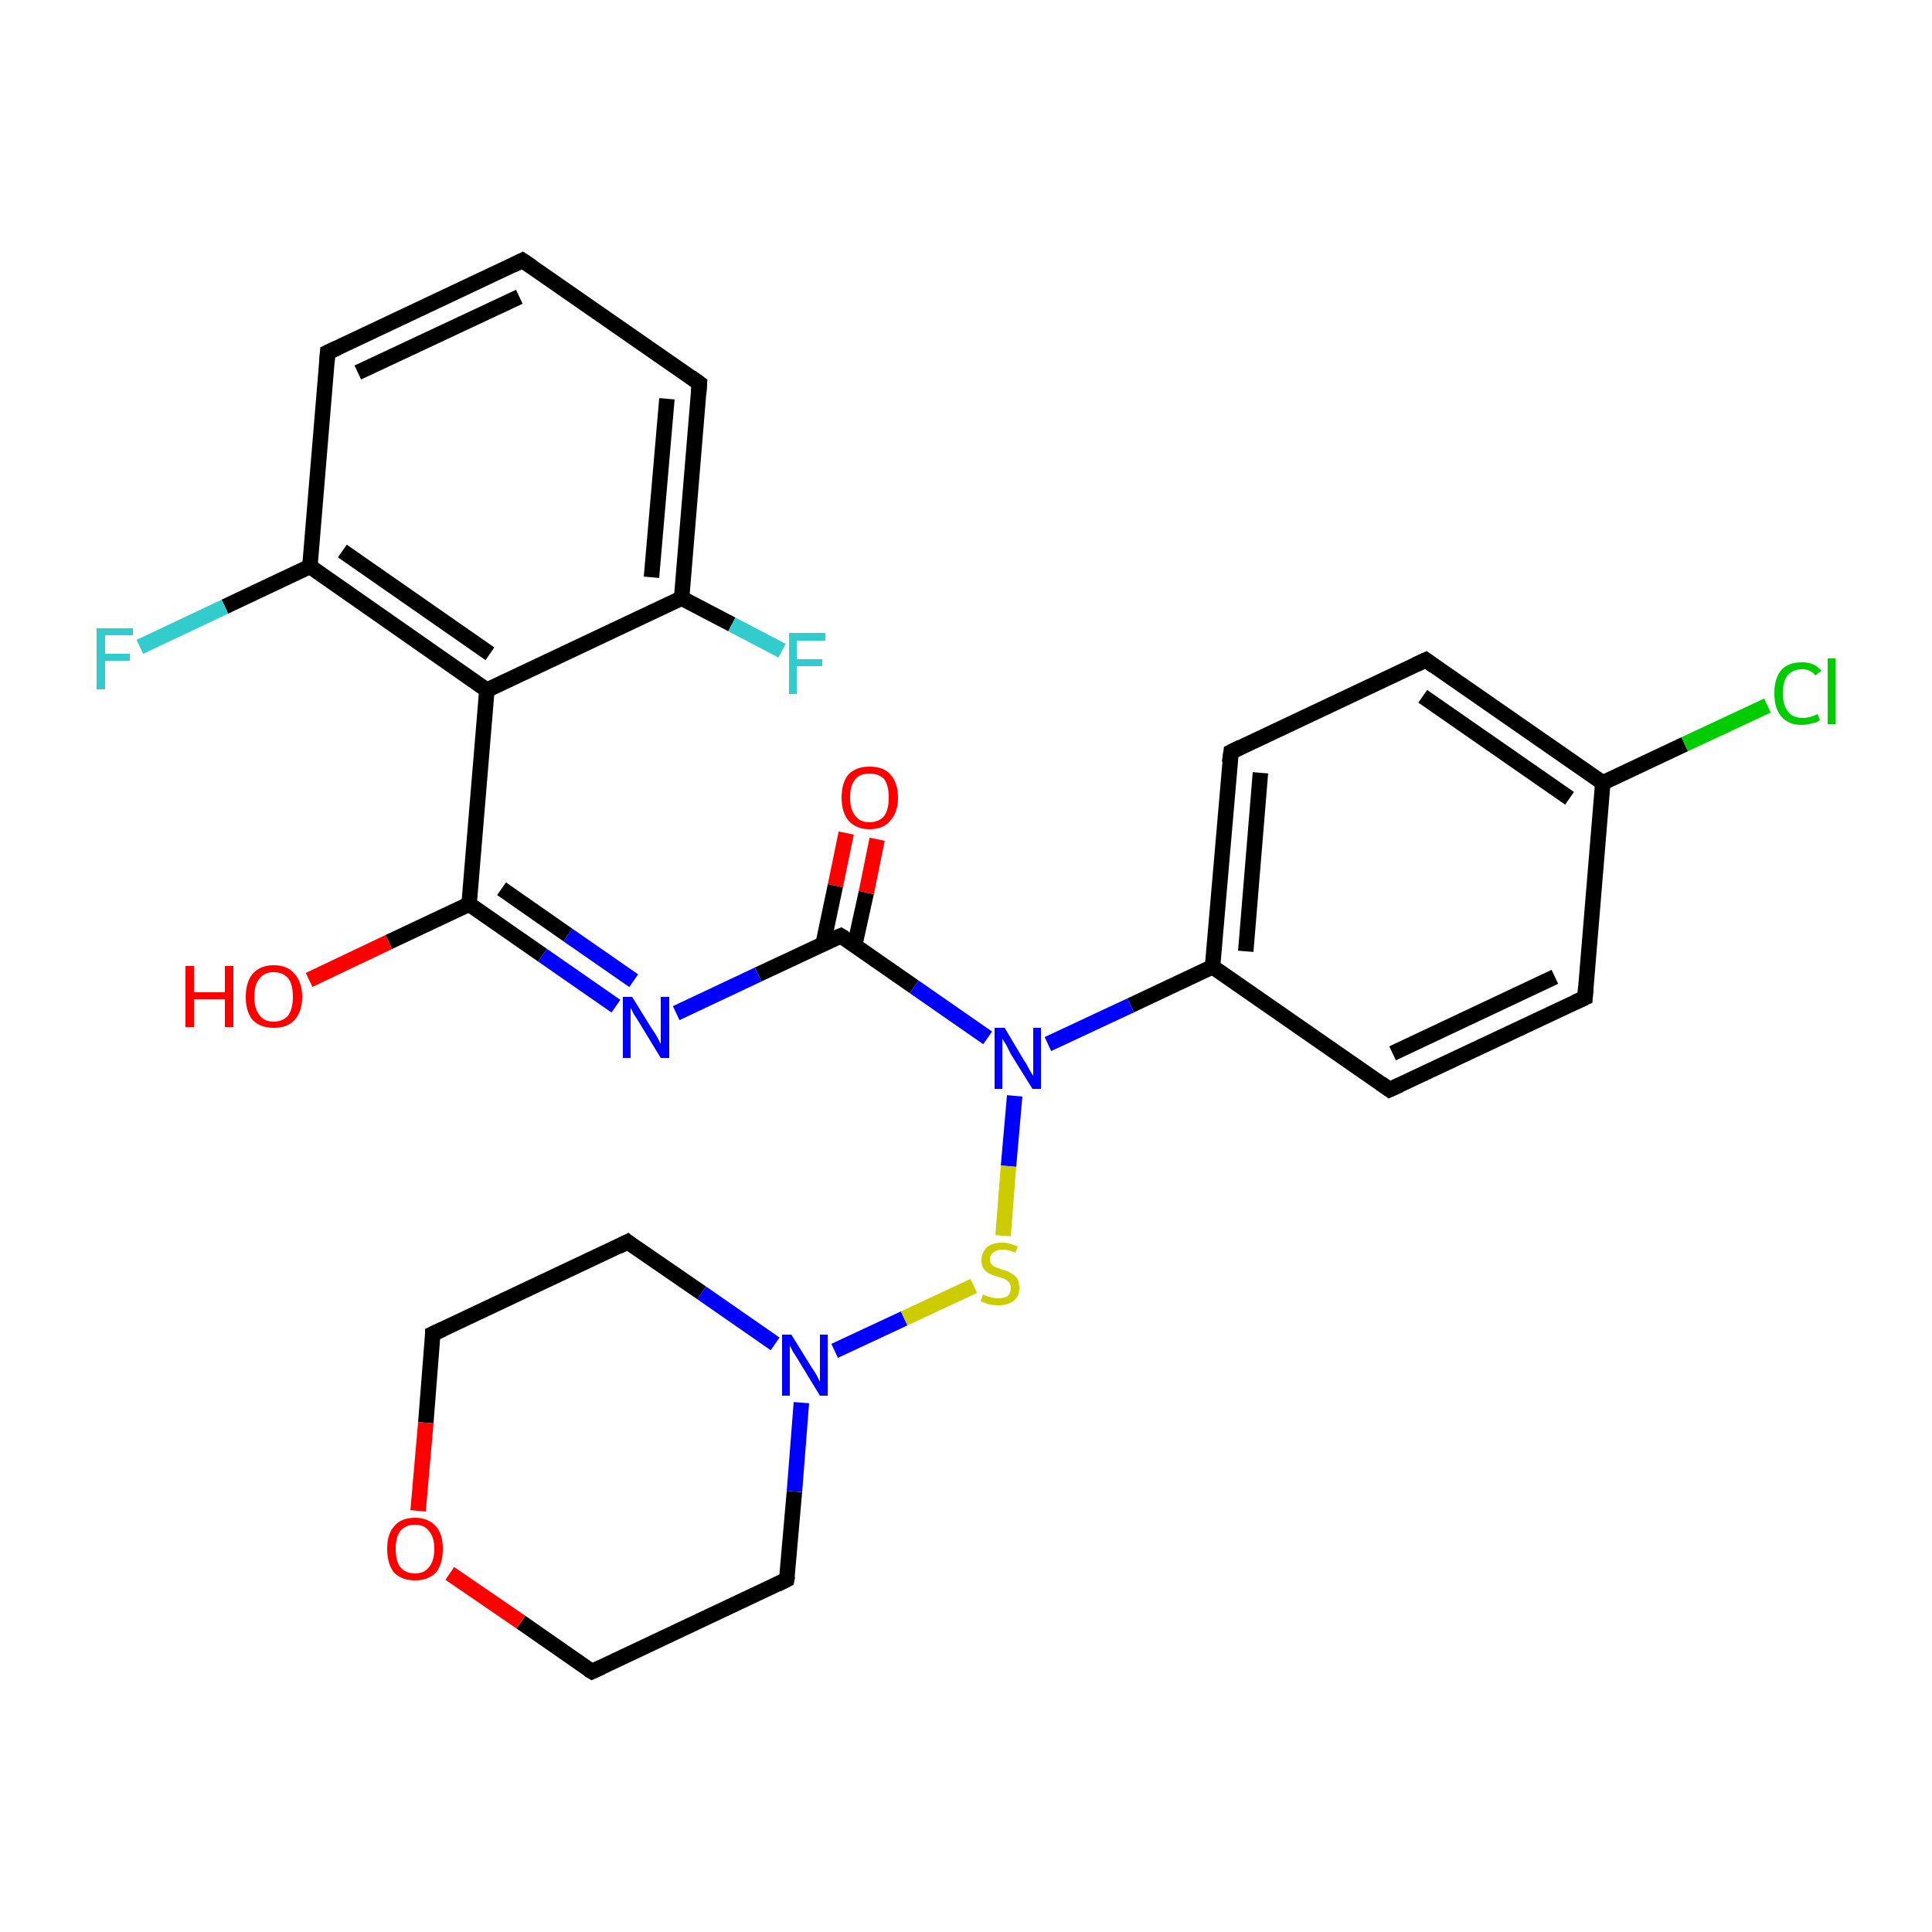 <?xml version='1.0' encoding='iso-8859-1'?>
<svg version='1.1' baseProfile='full'
              xmlns='http://www.w3.org/2000/svg'
                      xmlns:rdkit='http://www.rdkit.org/xml'
                      xmlns:xlink='http://www.w3.org/1999/xlink'
                  xml:space='preserve'
width='250px' height='250px' viewBox='0 0 250 250'>
<!-- END OF HEADER -->
<rect style='opacity:1.0;fill:#FFFFFF;stroke:none' width='250.0' height='250.0' x='0.0' y='0.0'> </rect>
<path class='bond-0 atom-0 atom-1' d='M 67.6,33.7 L 42.4,45.6' style='fill:none;fill-rule:evenodd;stroke:#000000;stroke-width:2.0px;stroke-linecap:butt;stroke-linejoin:miter;stroke-opacity:1' />
<path class='bond-0 atom-0 atom-1' d='M 67.2,38.4 L 46.3,48.2' style='fill:none;fill-rule:evenodd;stroke:#000000;stroke-width:2.0px;stroke-linecap:butt;stroke-linejoin:miter;stroke-opacity:1' />
<path class='bond-1 atom-0 atom-2' d='M 67.6,33.7 L 90.5,49.6' style='fill:none;fill-rule:evenodd;stroke:#000000;stroke-width:2.0px;stroke-linecap:butt;stroke-linejoin:miter;stroke-opacity:1' />
<path class='bond-2 atom-1 atom-13' d='M 42.4,45.6 L 40.1,73.3' style='fill:none;fill-rule:evenodd;stroke:#000000;stroke-width:2.0px;stroke-linecap:butt;stroke-linejoin:miter;stroke-opacity:1' />
<path class='bond-3 atom-2 atom-14' d='M 90.5,49.6 L 88.2,77.4' style='fill:none;fill-rule:evenodd;stroke:#000000;stroke-width:2.0px;stroke-linecap:butt;stroke-linejoin:miter;stroke-opacity:1' />
<path class='bond-3 atom-2 atom-14' d='M 86.3,51.6 L 84.3,74.7' style='fill:none;fill-rule:evenodd;stroke:#000000;stroke-width:2.0px;stroke-linecap:butt;stroke-linejoin:miter;stroke-opacity:1' />
<path class='bond-4 atom-3 atom-5' d='M 205.1,129.1 L 179.8,141.0' style='fill:none;fill-rule:evenodd;stroke:#000000;stroke-width:2.0px;stroke-linecap:butt;stroke-linejoin:miter;stroke-opacity:1' />
<path class='bond-4 atom-3 atom-5' d='M 201.2,126.4 L 180.2,136.3' style='fill:none;fill-rule:evenodd;stroke:#000000;stroke-width:2.0px;stroke-linecap:butt;stroke-linejoin:miter;stroke-opacity:1' />
<path class='bond-5 atom-3 atom-11' d='M 205.1,129.1 L 207.4,101.3' style='fill:none;fill-rule:evenodd;stroke:#000000;stroke-width:2.0px;stroke-linecap:butt;stroke-linejoin:miter;stroke-opacity:1' />
<path class='bond-6 atom-4 atom-6' d='M 184.5,85.4 L 159.3,97.3' style='fill:none;fill-rule:evenodd;stroke:#000000;stroke-width:2.0px;stroke-linecap:butt;stroke-linejoin:miter;stroke-opacity:1' />
<path class='bond-7 atom-4 atom-11' d='M 184.5,85.4 L 207.4,101.3' style='fill:none;fill-rule:evenodd;stroke:#000000;stroke-width:2.0px;stroke-linecap:butt;stroke-linejoin:miter;stroke-opacity:1' />
<path class='bond-7 atom-4 atom-11' d='M 184.1,90.1 L 203.1,103.3' style='fill:none;fill-rule:evenodd;stroke:#000000;stroke-width:2.0px;stroke-linecap:butt;stroke-linejoin:miter;stroke-opacity:1' />
<path class='bond-8 atom-5 atom-12' d='M 179.8,141.0 L 156.9,125.1' style='fill:none;fill-rule:evenodd;stroke:#000000;stroke-width:2.0px;stroke-linecap:butt;stroke-linejoin:miter;stroke-opacity:1' />
<path class='bond-9 atom-6 atom-12' d='M 159.3,97.3 L 156.9,125.1' style='fill:none;fill-rule:evenodd;stroke:#000000;stroke-width:2.0px;stroke-linecap:butt;stroke-linejoin:miter;stroke-opacity:1' />
<path class='bond-9 atom-6 atom-12' d='M 163.1,100.0 L 161.2,123.1' style='fill:none;fill-rule:evenodd;stroke:#000000;stroke-width:2.0px;stroke-linecap:butt;stroke-linejoin:miter;stroke-opacity:1' />
<path class='bond-10 atom-7 atom-9' d='M 101.8,204.4 L 76.6,216.3' style='fill:none;fill-rule:evenodd;stroke:#000000;stroke-width:2.0px;stroke-linecap:butt;stroke-linejoin:miter;stroke-opacity:1' />
<path class='bond-11 atom-7 atom-22' d='M 101.8,204.4 L 102.8,193.0' style='fill:none;fill-rule:evenodd;stroke:#000000;stroke-width:2.0px;stroke-linecap:butt;stroke-linejoin:miter;stroke-opacity:1' />
<path class='bond-11 atom-7 atom-22' d='M 102.8,193.0 L 103.7,181.5' style='fill:none;fill-rule:evenodd;stroke:#0000FF;stroke-width:2.0px;stroke-linecap:butt;stroke-linejoin:miter;stroke-opacity:1' />
<path class='bond-12 atom-8 atom-10' d='M 81.2,160.7 L 56.0,172.6' style='fill:none;fill-rule:evenodd;stroke:#000000;stroke-width:2.0px;stroke-linecap:butt;stroke-linejoin:miter;stroke-opacity:1' />
<path class='bond-13 atom-8 atom-22' d='M 81.2,160.7 L 90.8,167.3' style='fill:none;fill-rule:evenodd;stroke:#000000;stroke-width:2.0px;stroke-linecap:butt;stroke-linejoin:miter;stroke-opacity:1' />
<path class='bond-13 atom-8 atom-22' d='M 90.8,167.3 L 100.3,173.9' style='fill:none;fill-rule:evenodd;stroke:#0000FF;stroke-width:2.0px;stroke-linecap:butt;stroke-linejoin:miter;stroke-opacity:1' />
<path class='bond-14 atom-9 atom-26' d='M 76.6,216.3 L 67.4,209.9' style='fill:none;fill-rule:evenodd;stroke:#000000;stroke-width:2.0px;stroke-linecap:butt;stroke-linejoin:miter;stroke-opacity:1' />
<path class='bond-14 atom-9 atom-26' d='M 67.4,209.9 L 58.2,203.6' style='fill:none;fill-rule:evenodd;stroke:#FF0000;stroke-width:2.0px;stroke-linecap:butt;stroke-linejoin:miter;stroke-opacity:1' />
<path class='bond-15 atom-10 atom-26' d='M 56.0,172.6 L 55.1,184.1' style='fill:none;fill-rule:evenodd;stroke:#000000;stroke-width:2.0px;stroke-linecap:butt;stroke-linejoin:miter;stroke-opacity:1' />
<path class='bond-15 atom-10 atom-26' d='M 55.1,184.1 L 54.1,195.5' style='fill:none;fill-rule:evenodd;stroke:#FF0000;stroke-width:2.0px;stroke-linecap:butt;stroke-linejoin:miter;stroke-opacity:1' />
<path class='bond-16 atom-11 atom-18' d='M 207.4,101.3 L 218.0,96.3' style='fill:none;fill-rule:evenodd;stroke:#000000;stroke-width:2.0px;stroke-linecap:butt;stroke-linejoin:miter;stroke-opacity:1' />
<path class='bond-16 atom-11 atom-18' d='M 218.0,96.3 L 228.7,91.3' style='fill:none;fill-rule:evenodd;stroke:#00CC00;stroke-width:2.0px;stroke-linecap:butt;stroke-linejoin:miter;stroke-opacity:1' />
<path class='bond-17 atom-12 atom-23' d='M 156.9,125.1 L 146.3,130.1' style='fill:none;fill-rule:evenodd;stroke:#000000;stroke-width:2.0px;stroke-linecap:butt;stroke-linejoin:miter;stroke-opacity:1' />
<path class='bond-17 atom-12 atom-23' d='M 146.3,130.1 L 135.6,135.1' style='fill:none;fill-rule:evenodd;stroke:#0000FF;stroke-width:2.0px;stroke-linecap:butt;stroke-linejoin:miter;stroke-opacity:1' />
<path class='bond-18 atom-13 atom-15' d='M 40.1,73.3 L 63.0,89.3' style='fill:none;fill-rule:evenodd;stroke:#000000;stroke-width:2.0px;stroke-linecap:butt;stroke-linejoin:miter;stroke-opacity:1' />
<path class='bond-18 atom-13 atom-15' d='M 44.3,71.3 L 63.4,84.6' style='fill:none;fill-rule:evenodd;stroke:#000000;stroke-width:2.0px;stroke-linecap:butt;stroke-linejoin:miter;stroke-opacity:1' />
<path class='bond-19 atom-13 atom-19' d='M 40.1,73.3 L 29.1,78.5' style='fill:none;fill-rule:evenodd;stroke:#000000;stroke-width:2.0px;stroke-linecap:butt;stroke-linejoin:miter;stroke-opacity:1' />
<path class='bond-19 atom-13 atom-19' d='M 29.1,78.5 L 18.1,83.7' style='fill:none;fill-rule:evenodd;stroke:#33CCCC;stroke-width:2.0px;stroke-linecap:butt;stroke-linejoin:miter;stroke-opacity:1' />
<path class='bond-20 atom-14 atom-15' d='M 88.2,77.4 L 63.0,89.3' style='fill:none;fill-rule:evenodd;stroke:#000000;stroke-width:2.0px;stroke-linecap:butt;stroke-linejoin:miter;stroke-opacity:1' />
<path class='bond-21 atom-14 atom-20' d='M 88.2,77.4 L 94.7,80.8' style='fill:none;fill-rule:evenodd;stroke:#000000;stroke-width:2.0px;stroke-linecap:butt;stroke-linejoin:miter;stroke-opacity:1' />
<path class='bond-21 atom-14 atom-20' d='M 94.7,80.8 L 101.2,84.2' style='fill:none;fill-rule:evenodd;stroke:#33CCCC;stroke-width:2.0px;stroke-linecap:butt;stroke-linejoin:miter;stroke-opacity:1' />
<path class='bond-22 atom-15 atom-16' d='M 63.0,89.3 L 60.7,117.0' style='fill:none;fill-rule:evenodd;stroke:#000000;stroke-width:2.0px;stroke-linecap:butt;stroke-linejoin:miter;stroke-opacity:1' />
<path class='bond-23 atom-16 atom-21' d='M 60.7,117.0 L 70.2,123.6' style='fill:none;fill-rule:evenodd;stroke:#000000;stroke-width:2.0px;stroke-linecap:butt;stroke-linejoin:miter;stroke-opacity:1' />
<path class='bond-23 atom-16 atom-21' d='M 70.2,123.6 L 79.7,130.2' style='fill:none;fill-rule:evenodd;stroke:#0000FF;stroke-width:2.0px;stroke-linecap:butt;stroke-linejoin:miter;stroke-opacity:1' />
<path class='bond-23 atom-16 atom-21' d='M 64.9,115.0 L 73.5,121.0' style='fill:none;fill-rule:evenodd;stroke:#000000;stroke-width:2.0px;stroke-linecap:butt;stroke-linejoin:miter;stroke-opacity:1' />
<path class='bond-23 atom-16 atom-21' d='M 73.5,121.0 L 82.0,126.9' style='fill:none;fill-rule:evenodd;stroke:#0000FF;stroke-width:2.0px;stroke-linecap:butt;stroke-linejoin:miter;stroke-opacity:1' />
<path class='bond-24 atom-16 atom-24' d='M 60.7,117.0 L 50.3,121.9' style='fill:none;fill-rule:evenodd;stroke:#000000;stroke-width:2.0px;stroke-linecap:butt;stroke-linejoin:miter;stroke-opacity:1' />
<path class='bond-24 atom-16 atom-24' d='M 50.3,121.9 L 40.0,126.8' style='fill:none;fill-rule:evenodd;stroke:#FF0000;stroke-width:2.0px;stroke-linecap:butt;stroke-linejoin:miter;stroke-opacity:1' />
<path class='bond-25 atom-17 atom-21' d='M 108.8,121.1 L 98.1,126.1' style='fill:none;fill-rule:evenodd;stroke:#000000;stroke-width:2.0px;stroke-linecap:butt;stroke-linejoin:miter;stroke-opacity:1' />
<path class='bond-25 atom-17 atom-21' d='M 98.1,126.1 L 87.5,131.1' style='fill:none;fill-rule:evenodd;stroke:#0000FF;stroke-width:2.0px;stroke-linecap:butt;stroke-linejoin:miter;stroke-opacity:1' />
<path class='bond-26 atom-17 atom-23' d='M 108.8,121.1 L 118.3,127.7' style='fill:none;fill-rule:evenodd;stroke:#000000;stroke-width:2.0px;stroke-linecap:butt;stroke-linejoin:miter;stroke-opacity:1' />
<path class='bond-26 atom-17 atom-23' d='M 118.3,127.7 L 127.8,134.3' style='fill:none;fill-rule:evenodd;stroke:#0000FF;stroke-width:2.0px;stroke-linecap:butt;stroke-linejoin:miter;stroke-opacity:1' />
<path class='bond-27 atom-17 atom-25' d='M 110.6,122.3 L 112.1,115.5' style='fill:none;fill-rule:evenodd;stroke:#000000;stroke-width:2.0px;stroke-linecap:butt;stroke-linejoin:miter;stroke-opacity:1' />
<path class='bond-27 atom-17 atom-25' d='M 112.1,115.5 L 113.5,108.6' style='fill:none;fill-rule:evenodd;stroke:#FF0000;stroke-width:2.0px;stroke-linecap:butt;stroke-linejoin:miter;stroke-opacity:1' />
<path class='bond-27 atom-17 atom-25' d='M 106.5,122.2 L 108.1,114.6' style='fill:none;fill-rule:evenodd;stroke:#000000;stroke-width:2.0px;stroke-linecap:butt;stroke-linejoin:miter;stroke-opacity:1' />
<path class='bond-27 atom-17 atom-25' d='M 108.1,114.6 L 109.5,107.8' style='fill:none;fill-rule:evenodd;stroke:#FF0000;stroke-width:2.0px;stroke-linecap:butt;stroke-linejoin:miter;stroke-opacity:1' />
<path class='bond-28 atom-22 atom-27' d='M 108.0,174.8 L 117.0,170.6' style='fill:none;fill-rule:evenodd;stroke:#0000FF;stroke-width:2.0px;stroke-linecap:butt;stroke-linejoin:miter;stroke-opacity:1' />
<path class='bond-28 atom-22 atom-27' d='M 117.0,170.6 L 126.0,166.4' style='fill:none;fill-rule:evenodd;stroke:#CCCC00;stroke-width:2.0px;stroke-linecap:butt;stroke-linejoin:miter;stroke-opacity:1' />
<path class='bond-29 atom-23 atom-27' d='M 131.3,141.8 L 130.5,150.9' style='fill:none;fill-rule:evenodd;stroke:#0000FF;stroke-width:2.0px;stroke-linecap:butt;stroke-linejoin:miter;stroke-opacity:1' />
<path class='bond-29 atom-23 atom-27' d='M 130.5,150.9 L 129.8,159.9' style='fill:none;fill-rule:evenodd;stroke:#CCCC00;stroke-width:2.0px;stroke-linecap:butt;stroke-linejoin:miter;stroke-opacity:1' />
<path d='M 66.4,34.3 L 67.6,33.7 L 68.8,34.5' style='fill:none;stroke:#000000;stroke-width:2.0px;stroke-linecap:butt;stroke-linejoin:miter;stroke-opacity:1;' />
<path d='M 43.7,45.0 L 42.4,45.6 L 42.3,46.9' style='fill:none;stroke:#000000;stroke-width:2.0px;stroke-linecap:butt;stroke-linejoin:miter;stroke-opacity:1;' />
<path d='M 89.4,48.8 L 90.5,49.6 L 90.4,51.0' style='fill:none;stroke:#000000;stroke-width:2.0px;stroke-linecap:butt;stroke-linejoin:miter;stroke-opacity:1;' />
<path d='M 203.8,129.7 L 205.1,129.1 L 205.2,127.7' style='fill:none;stroke:#000000;stroke-width:2.0px;stroke-linecap:butt;stroke-linejoin:miter;stroke-opacity:1;' />
<path d='M 183.2,86.0 L 184.5,85.4 L 185.6,86.2' style='fill:none;stroke:#000000;stroke-width:2.0px;stroke-linecap:butt;stroke-linejoin:miter;stroke-opacity:1;' />
<path d='M 181.1,140.4 L 179.8,141.0 L 178.7,140.2' style='fill:none;stroke:#000000;stroke-width:2.0px;stroke-linecap:butt;stroke-linejoin:miter;stroke-opacity:1;' />
<path d='M 160.5,96.7 L 159.3,97.3 L 159.1,98.7' style='fill:none;stroke:#000000;stroke-width:2.0px;stroke-linecap:butt;stroke-linejoin:miter;stroke-opacity:1;' />
<path d='M 100.6,205.0 L 101.8,204.4 L 101.9,203.9' style='fill:none;stroke:#000000;stroke-width:2.0px;stroke-linecap:butt;stroke-linejoin:miter;stroke-opacity:1;' />
<path d='M 80.0,161.3 L 81.2,160.7 L 81.7,161.1' style='fill:none;stroke:#000000;stroke-width:2.0px;stroke-linecap:butt;stroke-linejoin:miter;stroke-opacity:1;' />
<path d='M 77.9,215.7 L 76.6,216.3 L 76.1,216.0' style='fill:none;stroke:#000000;stroke-width:2.0px;stroke-linecap:butt;stroke-linejoin:miter;stroke-opacity:1;' />
<path d='M 57.3,172.0 L 56.0,172.6 L 56.0,173.2' style='fill:none;stroke:#000000;stroke-width:2.0px;stroke-linecap:butt;stroke-linejoin:miter;stroke-opacity:1;' />
<path d='M 108.3,121.3 L 108.8,121.1 L 109.3,121.4' style='fill:none;stroke:#000000;stroke-width:2.0px;stroke-linecap:butt;stroke-linejoin:miter;stroke-opacity:1;' />
<path class='atom-18' d='M 229.6 89.7
Q 229.6 87.8, 230.5 86.7
Q 231.4 85.7, 233.2 85.7
Q 234.8 85.7, 235.7 86.8
L 234.9 87.4
Q 234.3 86.6, 233.2 86.6
Q 232.0 86.6, 231.3 87.4
Q 230.7 88.2, 230.7 89.7
Q 230.7 91.3, 231.4 92.1
Q 232.0 92.9, 233.3 92.9
Q 234.2 92.9, 235.2 92.4
L 235.5 93.2
Q 235.1 93.5, 234.5 93.6
Q 233.8 93.8, 233.1 93.8
Q 231.4 93.8, 230.5 92.7
Q 229.6 91.7, 229.6 89.7
' fill='#00CC00'/>
<path class='atom-18' d='M 236.5 85.2
L 237.5 85.2
L 237.5 93.7
L 236.5 93.7
L 236.5 85.2
' fill='#00CC00'/>
<path class='atom-19' d='M 12.5 81.3
L 17.2 81.3
L 17.2 82.2
L 13.6 82.2
L 13.6 84.6
L 16.8 84.6
L 16.8 85.5
L 13.6 85.5
L 13.6 89.2
L 12.5 89.2
L 12.5 81.3
' fill='#33CCCC'/>
<path class='atom-20' d='M 102.1 81.9
L 106.8 81.9
L 106.8 82.9
L 103.1 82.9
L 103.1 85.3
L 106.4 85.3
L 106.4 86.2
L 103.1 86.2
L 103.1 89.8
L 102.1 89.8
L 102.1 81.9
' fill='#33CCCC'/>
<path class='atom-21' d='M 81.8 129.0
L 84.4 133.2
Q 84.7 133.6, 85.1 134.3
Q 85.5 135.1, 85.5 135.1
L 85.5 129.0
L 86.6 129.0
L 86.6 136.9
L 85.5 136.9
L 82.7 132.3
Q 82.4 131.8, 82.0 131.2
Q 81.7 130.6, 81.6 130.4
L 81.6 136.9
L 80.6 136.9
L 80.6 129.0
L 81.8 129.0
' fill='#0000FF'/>
<path class='atom-22' d='M 102.4 172.7
L 105.0 176.9
Q 105.3 177.3, 105.7 178.0
Q 106.1 178.8, 106.1 178.8
L 106.1 172.7
L 107.1 172.7
L 107.1 180.6
L 106.1 180.6
L 103.3 176.0
Q 103.0 175.5, 102.6 174.9
Q 102.3 174.3, 102.2 174.1
L 102.2 180.6
L 101.2 180.6
L 101.2 172.7
L 102.4 172.7
' fill='#0000FF'/>
<path class='atom-23' d='M 130.0 133.0
L 132.5 137.2
Q 132.8 137.6, 133.2 138.4
Q 133.6 139.1, 133.7 139.2
L 133.7 133.0
L 134.7 133.0
L 134.7 140.9
L 133.6 140.9
L 130.8 136.4
Q 130.5 135.8, 130.2 135.2
Q 129.8 134.6, 129.7 134.4
L 129.7 140.9
L 128.7 140.9
L 128.7 133.0
L 130.0 133.0
' fill='#0000FF'/>
<path class='atom-24' d='M 24.0 125.0
L 25.1 125.0
L 25.1 128.4
L 29.1 128.4
L 29.1 125.0
L 30.2 125.0
L 30.2 132.9
L 29.1 132.9
L 29.1 129.3
L 25.1 129.3
L 25.1 132.9
L 24.0 132.9
L 24.0 125.0
' fill='#FF0000'/>
<path class='atom-24' d='M 31.8 129.0
Q 31.8 127.1, 32.7 126.0
Q 33.7 124.9, 35.4 124.9
Q 37.2 124.9, 38.1 126.0
Q 39.1 127.1, 39.1 129.0
Q 39.1 130.9, 38.1 132.0
Q 37.2 133.0, 35.4 133.0
Q 33.7 133.0, 32.7 132.0
Q 31.8 130.9, 31.8 129.0
M 35.4 132.2
Q 36.6 132.2, 37.3 131.4
Q 37.9 130.5, 37.9 129.0
Q 37.9 127.4, 37.3 126.6
Q 36.6 125.8, 35.4 125.8
Q 34.2 125.8, 33.6 126.6
Q 32.9 127.4, 32.9 129.0
Q 32.9 130.5, 33.6 131.4
Q 34.2 132.2, 35.4 132.2
' fill='#FF0000'/>
<path class='atom-25' d='M 108.9 103.2
Q 108.9 101.3, 109.8 100.2
Q 110.8 99.2, 112.5 99.2
Q 114.3 99.2, 115.2 100.2
Q 116.2 101.3, 116.2 103.2
Q 116.2 105.1, 115.2 106.2
Q 114.3 107.3, 112.5 107.3
Q 110.8 107.3, 109.8 106.2
Q 108.9 105.1, 108.9 103.2
M 112.5 106.4
Q 113.7 106.4, 114.4 105.6
Q 115.0 104.8, 115.0 103.2
Q 115.0 101.6, 114.4 100.8
Q 113.7 100.1, 112.5 100.1
Q 111.3 100.1, 110.7 100.8
Q 110.0 101.6, 110.0 103.2
Q 110.0 104.8, 110.7 105.6
Q 111.3 106.4, 112.5 106.4
' fill='#FF0000'/>
<path class='atom-26' d='M 50.1 200.4
Q 50.1 198.5, 51.0 197.5
Q 51.9 196.4, 53.7 196.4
Q 55.4 196.4, 56.4 197.5
Q 57.3 198.5, 57.3 200.4
Q 57.3 202.4, 56.4 203.5
Q 55.4 204.5, 53.7 204.5
Q 52.0 204.5, 51.0 203.5
Q 50.1 202.4, 50.1 200.4
M 53.7 203.6
Q 54.9 203.6, 55.5 202.8
Q 56.2 202.0, 56.2 200.4
Q 56.2 198.9, 55.5 198.1
Q 54.9 197.3, 53.7 197.3
Q 52.5 197.3, 51.8 198.1
Q 51.2 198.9, 51.2 200.4
Q 51.2 202.0, 51.8 202.8
Q 52.5 203.6, 53.7 203.6
' fill='#FF0000'/>
<path class='atom-27' d='M 127.2 167.5
Q 127.2 167.5, 127.6 167.7
Q 128.0 167.8, 128.4 167.9
Q 128.8 168.0, 129.2 168.0
Q 129.9 168.0, 130.4 167.7
Q 130.8 167.3, 130.8 166.7
Q 130.8 166.2, 130.6 166.0
Q 130.4 165.7, 130.0 165.5
Q 129.7 165.4, 129.1 165.2
Q 128.4 165.0, 128.0 164.8
Q 127.6 164.6, 127.3 164.2
Q 127.0 163.8, 127.0 163.1
Q 127.0 162.1, 127.7 161.4
Q 128.4 160.8, 129.7 160.8
Q 130.6 160.8, 131.7 161.3
L 131.4 162.1
Q 130.5 161.7, 129.7 161.7
Q 129.0 161.7, 128.5 162.1
Q 128.1 162.4, 128.1 162.9
Q 128.1 163.3, 128.3 163.6
Q 128.6 163.9, 128.9 164.0
Q 129.2 164.1, 129.7 164.3
Q 130.5 164.5, 130.9 164.8
Q 131.3 165.0, 131.6 165.4
Q 131.9 165.9, 131.9 166.7
Q 131.9 167.7, 131.2 168.3
Q 130.5 168.9, 129.2 168.9
Q 128.5 168.9, 128.0 168.8
Q 127.5 168.6, 126.9 168.4
L 127.2 167.5
' fill='#CCCC00'/>
</svg>
